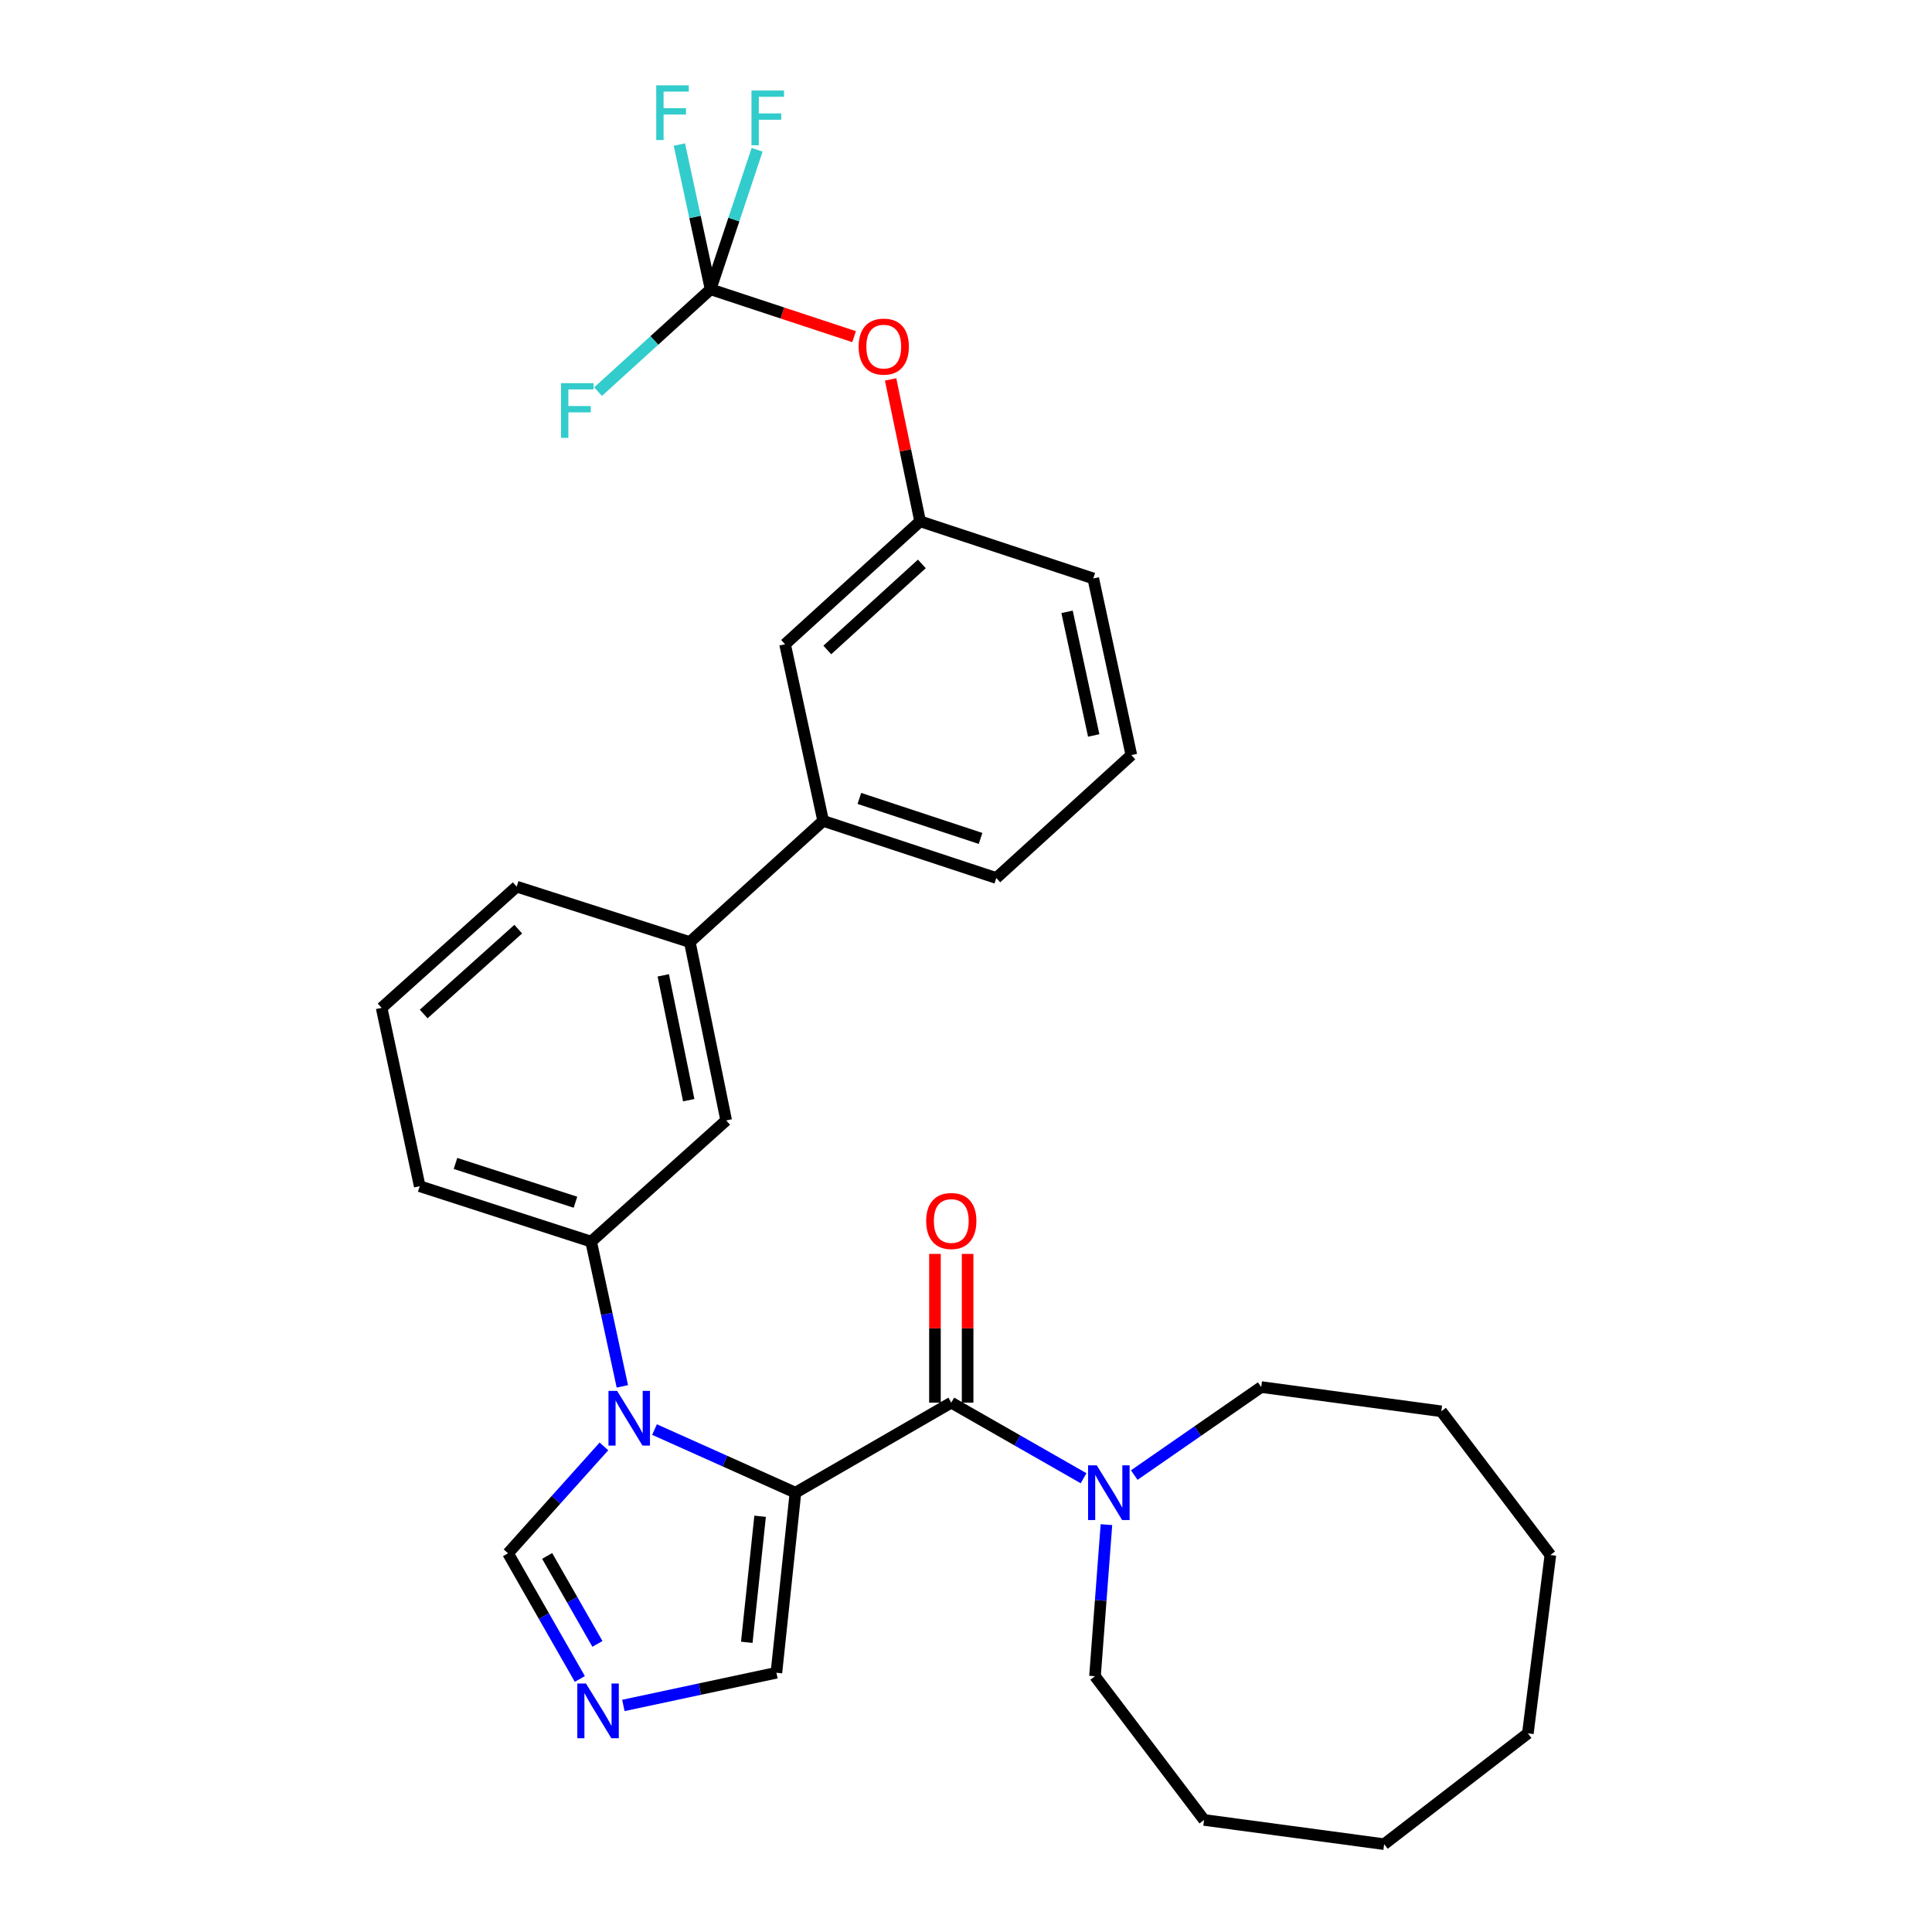 <?xml version='1.0' encoding='iso-8859-1'?>
<svg version='1.1' baseProfile='full'
              xmlns='http://www.w3.org/2000/svg'
                      xmlns:rdkit='http://www.rdkit.org/xml'
                      xmlns:xlink='http://www.w3.org/1999/xlink'
                  xml:space='preserve'
width='1000px' height='1000px' viewBox='0 0 1000 1000'>
<!-- END OF HEADER -->
<rect style='opacity:1.0;fill:#FFFFFF;stroke:none' width='1000' height='1000' x='0' y='0'> </rect>
<path class='bond-0' d='M 492.383,726.01 L 526.618,745.572' style='fill:none;fill-rule:evenodd;stroke:#000000;stroke-width:6px;stroke-linecap:butt;stroke-linejoin:miter;stroke-opacity:1' />
<path class='bond-0' d='M 526.618,745.572 L 560.852,765.133' style='fill:none;fill-rule:evenodd;stroke:#0000FF;stroke-width:6px;stroke-linecap:butt;stroke-linejoin:miter;stroke-opacity:1' />
<path class='bond-1' d='M 500.836,726.01 L 500.836,687.515' style='fill:none;fill-rule:evenodd;stroke:#000000;stroke-width:6px;stroke-linecap:butt;stroke-linejoin:miter;stroke-opacity:1' />
<path class='bond-1' d='M 500.836,687.515 L 500.836,649.019' style='fill:none;fill-rule:evenodd;stroke:#FF0000;stroke-width:6px;stroke-linecap:butt;stroke-linejoin:miter;stroke-opacity:1' />
<path class='bond-1' d='M 483.931,726.01 L 483.931,687.515' style='fill:none;fill-rule:evenodd;stroke:#000000;stroke-width:6px;stroke-linecap:butt;stroke-linejoin:miter;stroke-opacity:1' />
<path class='bond-1' d='M 483.931,687.515 L 483.931,649.019' style='fill:none;fill-rule:evenodd;stroke:#FF0000;stroke-width:6px;stroke-linecap:butt;stroke-linejoin:miter;stroke-opacity:1' />
<path class='bond-2' d='M 492.383,726.01 L 411.719,772.612' style='fill:none;fill-rule:evenodd;stroke:#000000;stroke-width:6px;stroke-linecap:butt;stroke-linejoin:miter;stroke-opacity:1' />
<path class='bond-3' d='M 572.691,789.153 L 569.728,828.38' style='fill:none;fill-rule:evenodd;stroke:#0000FF;stroke-width:6px;stroke-linecap:butt;stroke-linejoin:miter;stroke-opacity:1' />
<path class='bond-3' d='M 569.728,828.38 L 566.765,867.607' style='fill:none;fill-rule:evenodd;stroke:#000000;stroke-width:6px;stroke-linecap:butt;stroke-linejoin:miter;stroke-opacity:1' />
<path class='bond-4' d='M 587.079,763.503 L 619.94,740.723' style='fill:none;fill-rule:evenodd;stroke:#0000FF;stroke-width:6px;stroke-linecap:butt;stroke-linejoin:miter;stroke-opacity:1' />
<path class='bond-4' d='M 619.94,740.723 L 652.801,717.943' style='fill:none;fill-rule:evenodd;stroke:#000000;stroke-width:6px;stroke-linecap:butt;stroke-linejoin:miter;stroke-opacity:1' />
<path class='bond-5' d='M 267.436,458.932 L 197.525,521.668' style='fill:none;fill-rule:evenodd;stroke:#000000;stroke-width:6px;stroke-linecap:butt;stroke-linejoin:miter;stroke-opacity:1' />
<path class='bond-5' d='M 268.24,480.925 L 219.302,524.84' style='fill:none;fill-rule:evenodd;stroke:#000000;stroke-width:6px;stroke-linecap:butt;stroke-linejoin:miter;stroke-opacity:1' />
<path class='bond-6' d='M 267.436,458.932 L 357.051,487.614' style='fill:none;fill-rule:evenodd;stroke:#000000;stroke-width:6px;stroke-linecap:butt;stroke-linejoin:miter;stroke-opacity:1' />
<path class='bond-7' d='M 197.525,521.668 L 217.247,613.978' style='fill:none;fill-rule:evenodd;stroke:#000000;stroke-width:6px;stroke-linecap:butt;stroke-linejoin:miter;stroke-opacity:1' />
<path class='bond-8' d='M 217.247,613.978 L 305.97,642.66' style='fill:none;fill-rule:evenodd;stroke:#000000;stroke-width:6px;stroke-linecap:butt;stroke-linejoin:miter;stroke-opacity:1' />
<path class='bond-8' d='M 235.756,602.195 L 297.861,622.273' style='fill:none;fill-rule:evenodd;stroke:#000000;stroke-width:6px;stroke-linecap:butt;stroke-linejoin:miter;stroke-opacity:1' />
<path class='bond-9' d='M 305.97,642.66 L 375.871,579.924' style='fill:none;fill-rule:evenodd;stroke:#000000;stroke-width:6px;stroke-linecap:butt;stroke-linejoin:miter;stroke-opacity:1' />
<path class='bond-10' d='M 305.97,642.66 L 314.047,680.12' style='fill:none;fill-rule:evenodd;stroke:#000000;stroke-width:6px;stroke-linecap:butt;stroke-linejoin:miter;stroke-opacity:1' />
<path class='bond-10' d='M 314.047,680.12 L 322.125,717.58' style='fill:none;fill-rule:evenodd;stroke:#0000FF;stroke-width:6px;stroke-linecap:butt;stroke-linejoin:miter;stroke-opacity:1' />
<path class='bond-11' d='M 375.871,579.924 L 357.051,487.614' style='fill:none;fill-rule:evenodd;stroke:#000000;stroke-width:6px;stroke-linecap:butt;stroke-linejoin:miter;stroke-opacity:1' />
<path class='bond-11' d='M 356.484,569.455 L 343.31,504.838' style='fill:none;fill-rule:evenodd;stroke:#000000;stroke-width:6px;stroke-linecap:butt;stroke-linejoin:miter;stroke-opacity:1' />
<path class='bond-12' d='M 357.051,487.614 L 426.06,424.879' style='fill:none;fill-rule:evenodd;stroke:#000000;stroke-width:6px;stroke-linecap:butt;stroke-linejoin:miter;stroke-opacity:1' />
<path class='bond-13' d='M 426.06,424.879 L 515.684,454.453' style='fill:none;fill-rule:evenodd;stroke:#000000;stroke-width:6px;stroke-linecap:butt;stroke-linejoin:miter;stroke-opacity:1' />
<path class='bond-13' d='M 444.801,413.261 L 507.538,433.963' style='fill:none;fill-rule:evenodd;stroke:#000000;stroke-width:6px;stroke-linecap:butt;stroke-linejoin:miter;stroke-opacity:1' />
<path class='bond-14' d='M 426.06,424.879 L 406.347,333.47' style='fill:none;fill-rule:evenodd;stroke:#000000;stroke-width:6px;stroke-linecap:butt;stroke-linejoin:miter;stroke-opacity:1' />
<path class='bond-15' d='M 515.684,454.453 L 585.586,390.825' style='fill:none;fill-rule:evenodd;stroke:#000000;stroke-width:6px;stroke-linecap:butt;stroke-linejoin:miter;stroke-opacity:1' />
<path class='bond-16' d='M 585.586,390.825 L 565.873,299.407' style='fill:none;fill-rule:evenodd;stroke:#000000;stroke-width:6px;stroke-linecap:butt;stroke-linejoin:miter;stroke-opacity:1' />
<path class='bond-16' d='M 566.104,380.675 L 552.305,316.683' style='fill:none;fill-rule:evenodd;stroke:#000000;stroke-width:6px;stroke-linecap:butt;stroke-linejoin:miter;stroke-opacity:1' />
<path class='bond-17' d='M 565.873,299.407 L 476.249,269.833' style='fill:none;fill-rule:evenodd;stroke:#000000;stroke-width:6px;stroke-linecap:butt;stroke-linejoin:miter;stroke-opacity:1' />
<path class='bond-18' d='M 476.249,269.833 L 406.347,333.47' style='fill:none;fill-rule:evenodd;stroke:#000000;stroke-width:6px;stroke-linecap:butt;stroke-linejoin:miter;stroke-opacity:1' />
<path class='bond-18' d='M 477.144,291.879 L 428.213,336.425' style='fill:none;fill-rule:evenodd;stroke:#000000;stroke-width:6px;stroke-linecap:butt;stroke-linejoin:miter;stroke-opacity:1' />
<path class='bond-19' d='M 476.249,269.833 L 468.613,233.11' style='fill:none;fill-rule:evenodd;stroke:#000000;stroke-width:6px;stroke-linecap:butt;stroke-linejoin:miter;stroke-opacity:1' />
<path class='bond-19' d='M 468.613,233.11 L 460.978,196.388' style='fill:none;fill-rule:evenodd;stroke:#FF0000;stroke-width:6px;stroke-linecap:butt;stroke-linejoin:miter;stroke-opacity:1' />
<path class='bond-20' d='M 312.595,748.663 L 287.775,776.321' style='fill:none;fill-rule:evenodd;stroke:#0000FF;stroke-width:6px;stroke-linecap:butt;stroke-linejoin:miter;stroke-opacity:1' />
<path class='bond-20' d='M 287.775,776.321 L 262.956,803.979' style='fill:none;fill-rule:evenodd;stroke:#000000;stroke-width:6px;stroke-linecap:butt;stroke-linejoin:miter;stroke-opacity:1' />
<path class='bond-21' d='M 338.779,739.944 L 375.249,756.278' style='fill:none;fill-rule:evenodd;stroke:#0000FF;stroke-width:6px;stroke-linecap:butt;stroke-linejoin:miter;stroke-opacity:1' />
<path class='bond-21' d='M 375.249,756.278 L 411.719,772.612' style='fill:none;fill-rule:evenodd;stroke:#000000;stroke-width:6px;stroke-linecap:butt;stroke-linejoin:miter;stroke-opacity:1' />
<path class='bond-22' d='M 262.956,803.979 L 281.54,836.504' style='fill:none;fill-rule:evenodd;stroke:#000000;stroke-width:6px;stroke-linecap:butt;stroke-linejoin:miter;stroke-opacity:1' />
<path class='bond-22' d='M 281.54,836.504 L 300.125,869.028' style='fill:none;fill-rule:evenodd;stroke:#0000FF;stroke-width:6px;stroke-linecap:butt;stroke-linejoin:miter;stroke-opacity:1' />
<path class='bond-22' d='M 283.209,805.35 L 296.218,828.117' style='fill:none;fill-rule:evenodd;stroke:#000000;stroke-width:6px;stroke-linecap:butt;stroke-linejoin:miter;stroke-opacity:1' />
<path class='bond-22' d='M 296.218,828.117 L 309.227,850.884' style='fill:none;fill-rule:evenodd;stroke:#0000FF;stroke-width:6px;stroke-linecap:butt;stroke-linejoin:miter;stroke-opacity:1' />
<path class='bond-23' d='M 322.657,882.737 L 362.262,874.275' style='fill:none;fill-rule:evenodd;stroke:#0000FF;stroke-width:6px;stroke-linecap:butt;stroke-linejoin:miter;stroke-opacity:1' />
<path class='bond-23' d='M 362.262,874.275 L 401.867,865.814' style='fill:none;fill-rule:evenodd;stroke:#000000;stroke-width:6px;stroke-linecap:butt;stroke-linejoin:miter;stroke-opacity:1' />
<path class='bond-24' d='M 401.867,865.814 L 411.719,772.612' style='fill:none;fill-rule:evenodd;stroke:#000000;stroke-width:6px;stroke-linecap:butt;stroke-linejoin:miter;stroke-opacity:1' />
<path class='bond-24' d='M 386.534,850.056 L 393.43,784.815' style='fill:none;fill-rule:evenodd;stroke:#000000;stroke-width:6px;stroke-linecap:butt;stroke-linejoin:miter;stroke-opacity:1' />
<path class='bond-25' d='M 442.068,174.248 L 404.936,161.995' style='fill:none;fill-rule:evenodd;stroke:#FF0000;stroke-width:6px;stroke-linecap:butt;stroke-linejoin:miter;stroke-opacity:1' />
<path class='bond-25' d='M 404.936,161.995 L 367.804,149.742' style='fill:none;fill-rule:evenodd;stroke:#000000;stroke-width:6px;stroke-linecap:butt;stroke-linejoin:miter;stroke-opacity:1' />
<path class='bond-26' d='M 367.804,149.742 L 359.726,112.283' style='fill:none;fill-rule:evenodd;stroke:#000000;stroke-width:6px;stroke-linecap:butt;stroke-linejoin:miter;stroke-opacity:1' />
<path class='bond-26' d='M 359.726,112.283 L 351.649,74.823' style='fill:none;fill-rule:evenodd;stroke:#33CCCC;stroke-width:6px;stroke-linecap:butt;stroke-linejoin:miter;stroke-opacity:1' />
<path class='bond-27' d='M 367.804,149.742 L 338.68,176.223' style='fill:none;fill-rule:evenodd;stroke:#000000;stroke-width:6px;stroke-linecap:butt;stroke-linejoin:miter;stroke-opacity:1' />
<path class='bond-27' d='M 338.68,176.223 L 309.555,202.703' style='fill:none;fill-rule:evenodd;stroke:#33CCCC;stroke-width:6px;stroke-linecap:butt;stroke-linejoin:miter;stroke-opacity:1' />
<path class='bond-28' d='M 367.804,149.742 L 379.845,113.63' style='fill:none;fill-rule:evenodd;stroke:#000000;stroke-width:6px;stroke-linecap:butt;stroke-linejoin:miter;stroke-opacity:1' />
<path class='bond-28' d='M 379.845,113.63 L 391.886,77.518' style='fill:none;fill-rule:evenodd;stroke:#33CCCC;stroke-width:6px;stroke-linecap:butt;stroke-linejoin:miter;stroke-opacity:1' />
<path class='bond-29' d='M 790.82,897.182 L 802.475,804.872' style='fill:none;fill-rule:evenodd;stroke:#000000;stroke-width:6px;stroke-linecap:butt;stroke-linejoin:miter;stroke-opacity:1' />
<path class='bond-30' d='M 790.82,897.182 L 716.439,954.545' style='fill:none;fill-rule:evenodd;stroke:#000000;stroke-width:6px;stroke-linecap:butt;stroke-linejoin:miter;stroke-opacity:1' />
<path class='bond-31' d='M 802.475,804.872 L 746.013,730.49' style='fill:none;fill-rule:evenodd;stroke:#000000;stroke-width:6px;stroke-linecap:butt;stroke-linejoin:miter;stroke-opacity:1' />
<path class='bond-32' d='M 716.439,954.545 L 623.227,941.998' style='fill:none;fill-rule:evenodd;stroke:#000000;stroke-width:6px;stroke-linecap:butt;stroke-linejoin:miter;stroke-opacity:1' />
<path class='bond-33' d='M 746.013,730.49 L 652.801,717.943' style='fill:none;fill-rule:evenodd;stroke:#000000;stroke-width:6px;stroke-linecap:butt;stroke-linejoin:miter;stroke-opacity:1' />
<path class='bond-34' d='M 623.227,941.998 L 566.765,867.607' style='fill:none;fill-rule:evenodd;stroke:#000000;stroke-width:6px;stroke-linecap:butt;stroke-linejoin:miter;stroke-opacity:1' />
<path  class='atom-1' d='M 567.68 758.452
L 576.96 773.452
Q 577.88 774.932, 579.36 777.612
Q 580.84 780.292, 580.92 780.452
L 580.92 758.452
L 584.68 758.452
L 584.68 786.772
L 580.8 786.772
L 570.84 770.372
Q 569.68 768.452, 568.44 766.252
Q 567.24 764.052, 566.88 763.372
L 566.88 786.772
L 563.2 786.772
L 563.2 758.452
L 567.68 758.452
' fill='#0000FF'/>
<path  class='atom-2' d='M 479.383 631.987
Q 479.383 625.187, 482.743 621.387
Q 486.103 617.587, 492.383 617.587
Q 498.663 617.587, 502.023 621.387
Q 505.383 625.187, 505.383 631.987
Q 505.383 638.867, 501.983 642.787
Q 498.583 646.667, 492.383 646.667
Q 486.143 646.667, 482.743 642.787
Q 479.383 638.907, 479.383 631.987
M 492.383 643.467
Q 496.703 643.467, 499.023 640.587
Q 501.383 637.667, 501.383 631.987
Q 501.383 626.427, 499.023 623.627
Q 496.703 620.787, 492.383 620.787
Q 488.063 620.787, 485.703 623.587
Q 483.383 626.387, 483.383 631.987
Q 483.383 637.707, 485.703 640.587
Q 488.063 643.467, 492.383 643.467
' fill='#FF0000'/>
<path  class='atom-15' d='M 319.423 719.918
L 328.703 734.918
Q 329.623 736.398, 331.103 739.078
Q 332.583 741.758, 332.663 741.918
L 332.663 719.918
L 336.423 719.918
L 336.423 748.238
L 332.543 748.238
L 322.583 731.838
Q 321.423 729.918, 320.183 727.718
Q 318.983 725.518, 318.623 724.838
L 318.623 748.238
L 314.943 748.238
L 314.943 719.918
L 319.423 719.918
' fill='#0000FF'/>
<path  class='atom-17' d='M 303.297 871.376
L 312.577 886.376
Q 313.497 887.856, 314.977 890.536
Q 316.457 893.216, 316.537 893.376
L 316.537 871.376
L 320.297 871.376
L 320.297 899.696
L 316.417 899.696
L 306.457 883.296
Q 305.297 881.376, 304.057 879.176
Q 302.857 876.976, 302.497 876.296
L 302.497 899.696
L 298.817 899.696
L 298.817 871.376
L 303.297 871.376
' fill='#0000FF'/>
<path  class='atom-20' d='M 444.428 179.397
Q 444.428 172.597, 447.788 168.797
Q 451.148 164.997, 457.428 164.997
Q 463.708 164.997, 467.068 168.797
Q 470.428 172.597, 470.428 179.397
Q 470.428 186.277, 467.028 190.197
Q 463.628 194.077, 457.428 194.077
Q 451.188 194.077, 447.788 190.197
Q 444.428 186.317, 444.428 179.397
M 457.428 190.877
Q 461.748 190.877, 464.068 187.997
Q 466.428 185.077, 466.428 179.397
Q 466.428 173.837, 464.068 171.037
Q 461.748 168.197, 457.428 168.197
Q 453.108 168.197, 450.748 170.997
Q 448.428 173.797, 448.428 179.397
Q 448.428 185.117, 450.748 187.997
Q 453.108 190.877, 457.428 190.877
' fill='#FF0000'/>
<path  class='atom-22' d='M 339.671 44.165
L 356.511 44.165
L 356.511 47.405
L 343.471 47.405
L 343.471 56.005
L 355.071 56.005
L 355.071 59.285
L 343.471 59.285
L 343.471 72.485
L 339.671 72.485
L 339.671 44.165
' fill='#33CCCC'/>
<path  class='atom-23' d='M 290.384 198.318
L 307.224 198.318
L 307.224 201.558
L 294.184 201.558
L 294.184 210.158
L 305.784 210.158
L 305.784 213.438
L 294.184 213.438
L 294.184 226.638
L 290.384 226.638
L 290.384 198.318
' fill='#33CCCC'/>
<path  class='atom-24' d='M 388.967 46.86
L 405.807 46.86
L 405.807 50.1
L 392.767 50.1
L 392.767 58.7
L 404.367 58.7
L 404.367 61.98
L 392.767 61.98
L 392.767 75.18
L 388.967 75.18
L 388.967 46.86
' fill='#33CCCC'/>
</svg>
